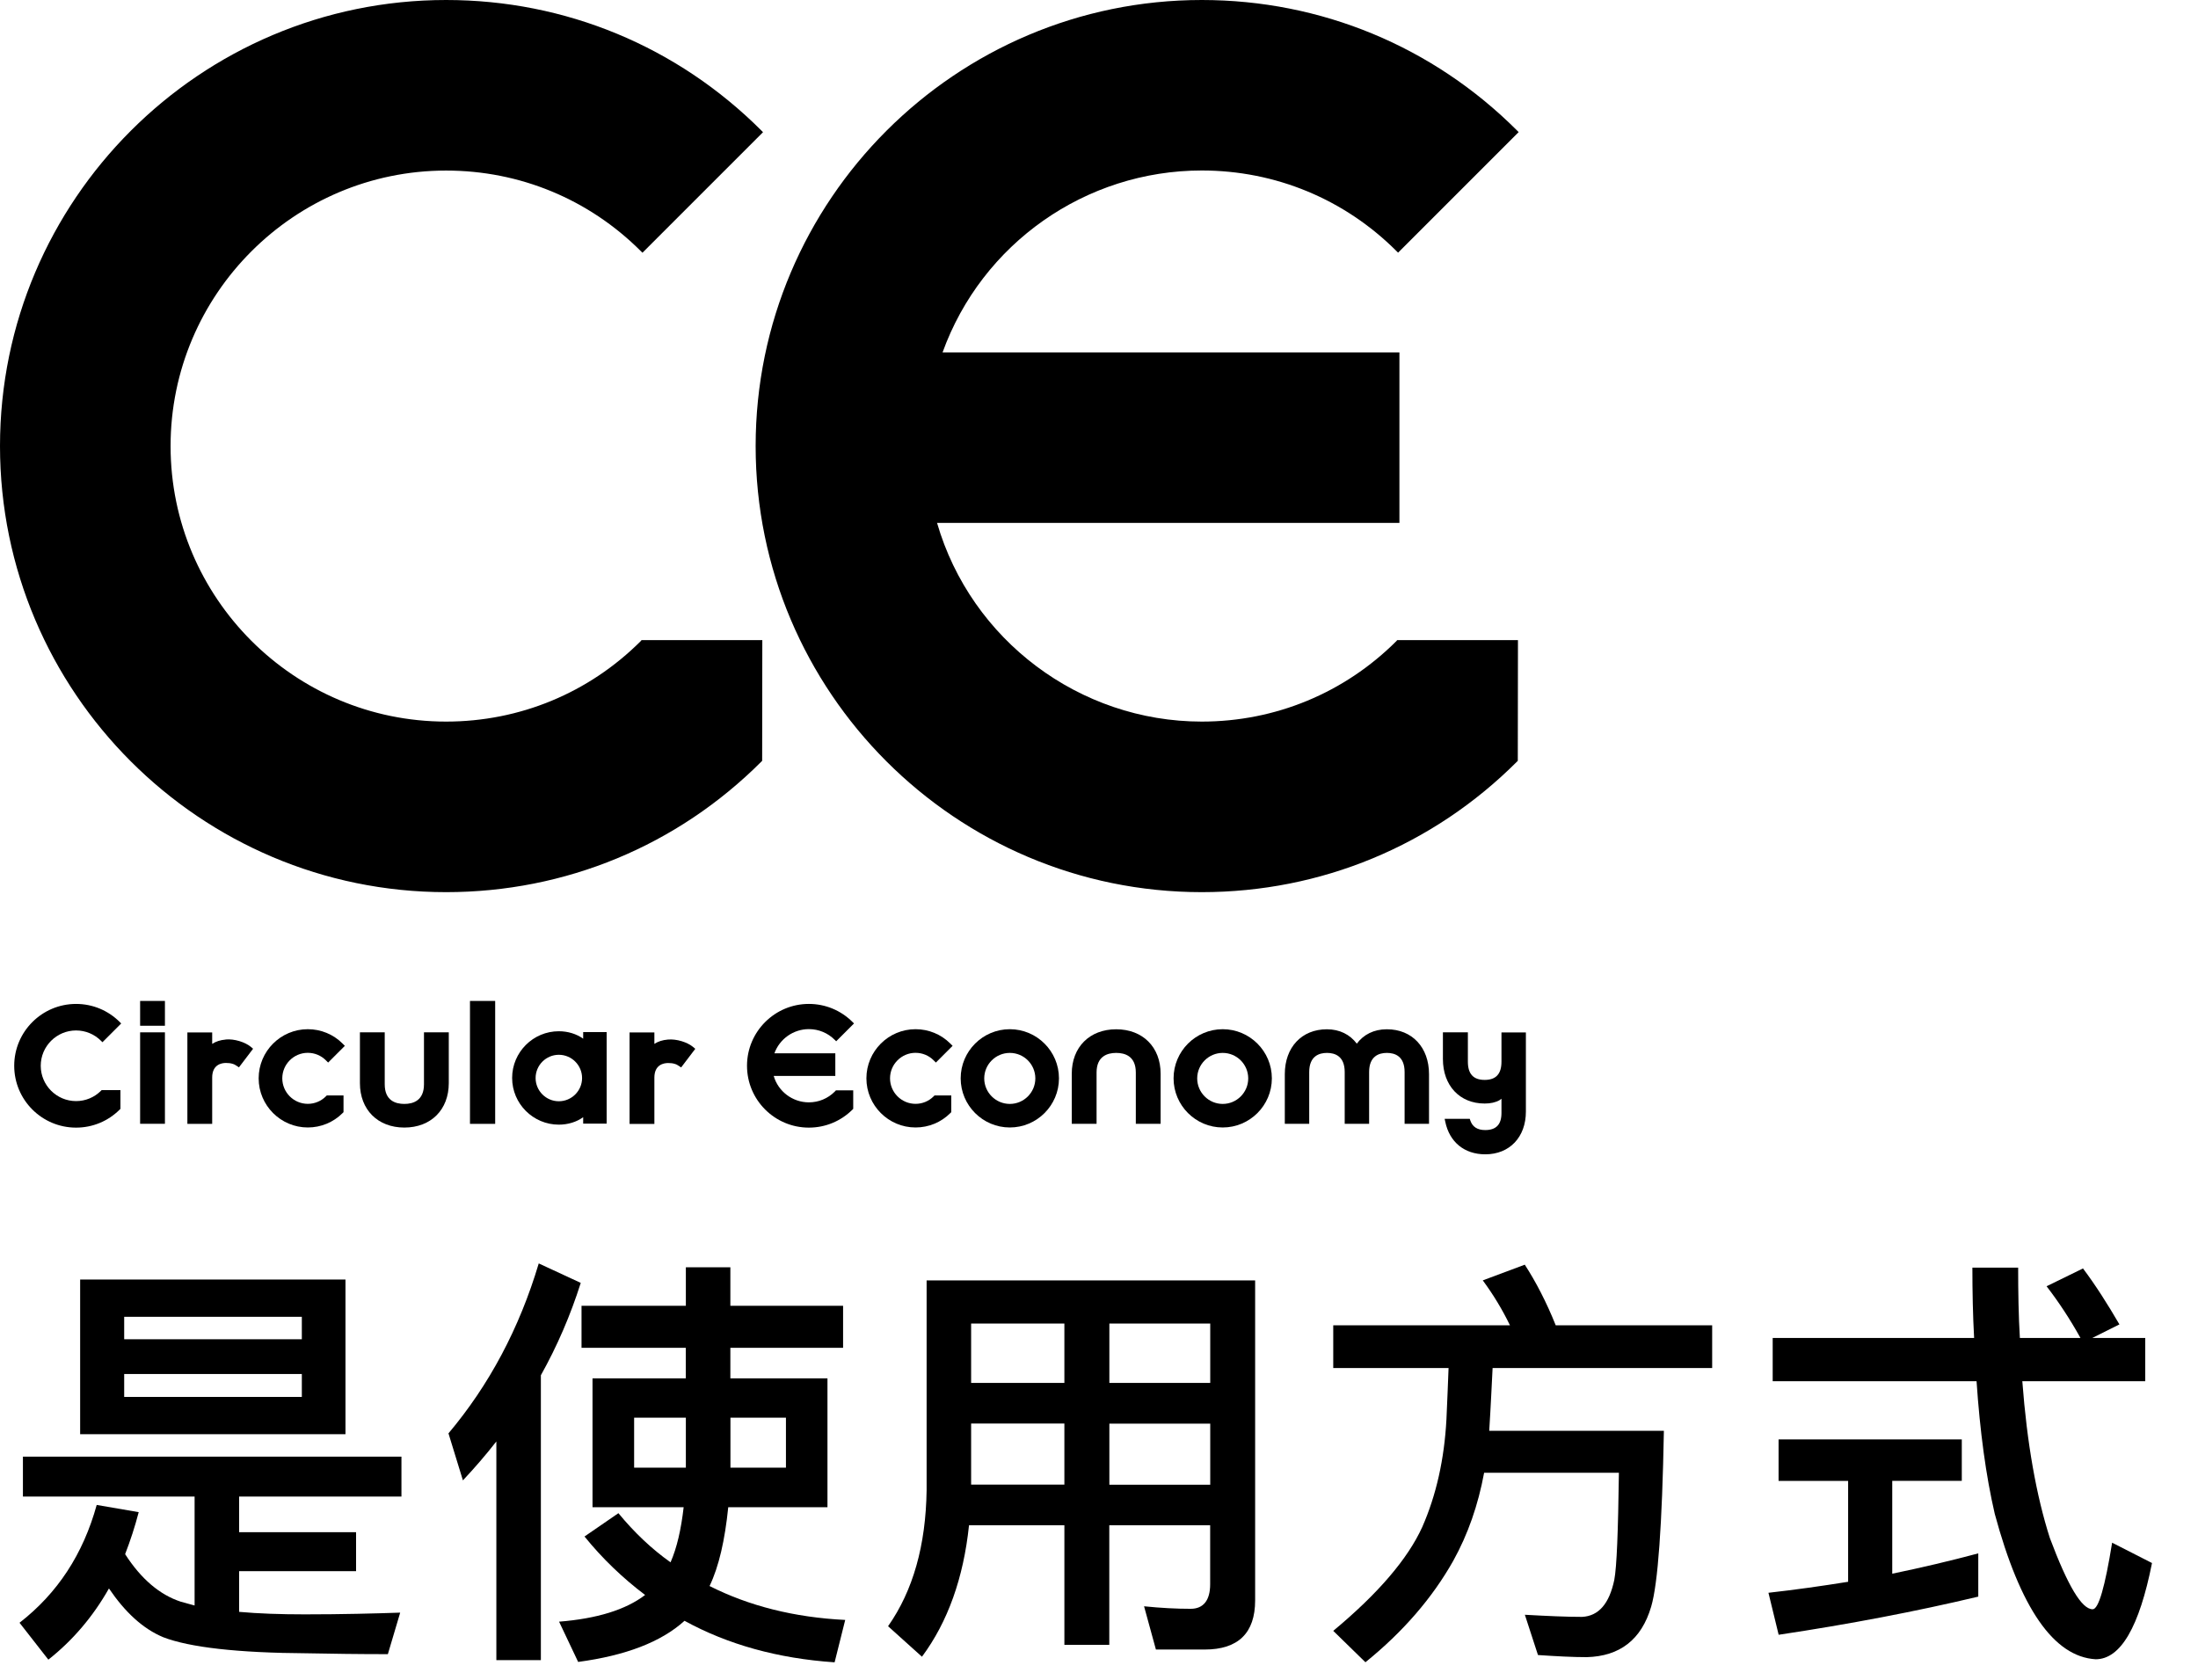 <?xml version="1.0" encoding="UTF-8"?>
<svg id="_レイヤー_1" data-name="レイヤー_1" xmlns="http://www.w3.org/2000/svg" width="280" height="214" viewBox="0 0 280 214">
  <g id="_レイアウト">
    <g>
      <g>
        <path d="M81.65,81.65c-6.63,6.63-15.45,10.28-24.82,10.28-19.36,0-35.1-15.75-35.1-35.1s15.75-35.1,35.1-35.1c9.38,0,18.19,3.65,24.82,10.28l.19.19,15.36-15.36-.19-.19C86.28,5.91,72.01,0,56.83,0,25.49,0,0,25.49,0,56.83s25.49,56.83,56.83,56.83c15.18,0,29.45-5.91,40.18-16.65l.08-.08.02-15.38h-15.38l-.08.09h0Z"/>
        <path d="M177.91,81.65c-6.63,6.63-15.45,10.28-24.82,10.28-15.58,0-29.39-10.39-33.72-25.31h58.9v-21.72h-58.2c5.01-13.88,18.23-23.18,33.02-23.18,9.38,0,18.19,3.65,24.82,10.28l.19.19,15.36-15.36-.19-.19C182.54,5.91,168.27,0,153.09,0c-31.34,0-56.83,25.49-56.83,56.83s25.49,56.83,56.83,56.83c15.18,0,29.45-5.91,40.18-16.65l.08-.08.02-15.38h-15.38l-.08.09h0Z"/>
      </g>
      <g>
        <path d="M9.69,131.28c1.2,0,2.33.47,3.18,1.32l.18.18,2.39-2.39-.18-.18c-1.49-1.49-3.47-2.31-5.57-2.31-4.34,0-7.88,3.53-7.88,7.88s3.53,7.88,7.88,7.88c2.1,0,4.08-.82,5.57-2.31l.08-.08v-2.39h-2.39l-.08.08c-.85.85-1.98,1.32-3.18,1.32-2.48,0-4.5-2.02-4.5-4.5s2.02-4.5,4.5-4.5h0Z"/>
        <path d="M74.29,132.33c-.85-.61-1.94-.95-3.1-.95-3.28,0-5.95,2.67-5.95,5.95s2.67,5.95,5.95,5.95c1.16,0,2.26-.34,3.1-.95v.82h2.99v-11.66h-2.99v.84ZM71.19,140.3c-1.63,0-2.96-1.33-2.96-2.96s1.33-2.96,2.96-2.96,2.96,1.33,2.96,2.96-1.33,2.96-2.96,2.96Z"/>
        <rect x="59.87" y="127.52" width="3.21" height="15.66"/>
        <rect x="17.85" y="131.52" width="3.16" height="11.65"/>
        <rect x="17.85" y="127.52" width="3.16" height="3.16"/>
        <path d="M39.21,134.13c.87,0,1.69.34,2.3.95l.29.29,2.13-2.13-.29-.29c-1.18-1.18-2.76-1.83-4.43-1.83-3.45,0-6.26,2.81-6.26,6.26s2.81,6.26,6.26,6.26c1.67,0,3.25-.65,4.43-1.83l.12-.12v-2.13h-2.13l-.12.12c-.61.61-1.43.95-2.3.95-1.79,0-3.25-1.46-3.25-3.25s1.46-3.25,3.25-3.25h0Z"/>
        <path d="M28.75,132.44c-.69.06-1.25.24-1.72.55v-1.46h-3.16v11.65h3.16v-5.9c0-1.68,1.23-1.86,1.75-1.86.31,0,.59.02.91.13.13.04.18.07.25.11s.13.08.26.16l.24.16,1.8-2.37-.22-.19c-.78-.67-2.18-1.09-3.27-.99h0Z"/>
        <path d="M85.08,132.44h0c-.69.06-1.25.24-1.72.55v-1.46h-3.16v11.66h3.16v-5.9c0-1.68,1.23-1.86,1.75-1.86.31,0,.59.02.91.13.13.04.18.07.25.11s.13.08.26.16l.24.16,1.8-2.37-.22-.19c-.78-.67-2.18-1.09-3.27-.99h0Z"/>
        <path d="M54.01,138.14c0,2.06-1.36,2.5-2.5,2.5s-2.5-.43-2.5-2.5v-6.62h-3.16v6.47c0,3.38,2.27,5.66,5.66,5.66s5.66-2.27,5.66-5.66v-6.47h-3.16v6.62Z"/>
        <path d="M128.64,131.12c-3.45,0-6.26,2.81-6.26,6.26s2.81,6.26,6.26,6.26,6.26-2.81,6.26-6.26-2.81-6.26-6.26-6.26ZM131.89,137.39c0,1.79-1.46,3.25-3.25,3.25s-3.26-1.46-3.26-3.25,1.46-3.25,3.26-3.25,3.25,1.46,3.25,3.25Z"/>
        <path d="M155.76,131.12c-3.45,0-6.26,2.81-6.26,6.26s2.81,6.26,6.26,6.26,6.26-2.81,6.26-6.26-2.81-6.26-6.26-6.26ZM159.01,137.39c0,1.79-1.46,3.25-3.25,3.25s-3.25-1.46-3.25-3.25,1.46-3.25,3.25-3.25,3.25,1.46,3.25,3.25Z"/>
        <path d="M116.63,134.13c.87,0,1.69.34,2.3.95l.29.29,2.13-2.13-.29-.29c-1.18-1.18-2.76-1.83-4.43-1.83-3.45,0-6.26,2.81-6.26,6.26s2.81,6.26,6.26,6.26c1.67,0,3.25-.65,4.43-1.83l.12-.12v-2.13h-2.13l-.12.12c-.61.61-1.43.95-2.3.95-1.79,0-3.25-1.46-3.25-3.25s1.46-3.25,3.25-3.25h0Z"/>
        <path d="M176.65,131.13c-1.63,0-2.94.67-3.81,1.83-.87-1.16-2.18-1.83-3.81-1.83-3.21,0-5.36,2.3-5.36,5.72v6.32h3.11v-6.59c0-2.01,1.23-2.44,2.26-2.44s2.26.42,2.26,2.44v6.59h3.11v-6.59c0-2.01,1.23-2.44,2.26-2.44s2.26.42,2.26,2.44v6.59h3.11v-6.32c0-3.42-2.16-5.72-5.36-5.72h-.03Z"/>
        <path d="M142.19,131.13c-3.38,0-5.66,2.27-5.66,5.66v6.38h3.16v-6.53c0-2.06,1.36-2.5,2.5-2.5s2.5.43,2.5,2.5v6.53h3.16v-6.38c0-3.38-2.27-5.66-5.66-5.66Z"/>
        <path d="M194.07,131.53h-2.8v3.73c0,1.56-.7,2.32-2.14,2.32s-2.14-.76-2.14-2.32v-3.74h-3.18v3.4c0,3.39,2.14,5.67,5.32,5.67.75,0,1.38-.14,1.88-.42.05-.03.15-.1.26-.19v1.82c0,1.46-.68,2.17-2.07,2.17-.99,0-1.62-.4-1.9-1.22l-.07-.21h-3.2l.08.37c.54,2.6,2.44,4.15,5.1,4.15,3.09,0,5.17-2.19,5.17-5.44v-10.09h-.31Z"/>
        <path d="M106.34,139.07c-.88.88-2.05,1.37-3.3,1.37-2.07,0-3.91-1.38-4.48-3.37h7.85v-2.88h-7.76c.67-1.84,2.43-3.08,4.39-3.08,1.25,0,2.42.49,3.3,1.37l.18.18,2.27-2.27-.18-.18c-1.49-1.49-3.47-2.31-5.57-2.31-4.34,0-7.88,3.53-7.88,7.88s3.53,7.88,7.88,7.88c2.1,0,4.08-.82,5.57-2.31l.08-.08v-2.36h-2.2c-.05.06-.1.11-.15.16Z"/>
      </g>
    </g>
  </g>
  <g>
    <path d="M2.92,190.66v-5.08h48.22v5.08h-20.68v4.54h14.9v4.97h-14.9v5.18c2.43.22,5.24.32,8.37.32,4.81,0,8.86-.11,12.15-.22l-1.57,5.29c-3.78,0-7.18-.05-10.21-.11-8.96-.05-15.07-.76-18.41-2.05-2.59-1.08-4.86-3.19-6.91-6.21-2.05,3.62-4.64,6.64-7.72,9.07l-3.67-4.7c4.86-3.78,8.1-8.75,9.83-15.01l5.35.92c-.49,1.89-1.08,3.67-1.73,5.35,2.05,3.19,4.43,5.18,7.07,6.05.54.16,1.13.32,1.78.49v-13.88H2.92ZM44.01,163.01v19.71H10.21v-19.71h33.8ZM38.45,170.62v-2.86H15.82v2.86h22.63ZM38.45,175.05H15.82v2.92h22.63v-2.92Z"/>
    <path d="M58.97,188.6l-1.84-5.99c5.18-6.16,9.02-13.34,11.5-21.65l5.35,2.48c-1.3,4.1-2.97,7.99-5.08,11.77v36.29h-5.67v-27.86c-1.35,1.73-2.75,3.35-4.27,4.97ZM87.37,166.36v-4.91h5.67v4.91h14.36v5.35h-14.36v3.89h12.37v16.42h-12.64c-.43,4.21-1.19,7.56-2.38,10.04,5.02,2.54,10.8,4,17.28,4.32l-1.35,5.4c-7.24-.49-13.61-2.27-19.12-5.29-2.97,2.7-7.51,4.43-13.55,5.24l-2.43-5.13c4.81-.38,8.48-1.51,10.96-3.4-2.86-2.16-5.45-4.64-7.72-7.45l4.32-2.97c2,2.43,4.21,4.54,6.64,6.26.81-1.84,1.35-4.21,1.67-7.02h-11.61v-16.42h11.88v-3.89h-13.28v-5.35h13.28ZM87.37,180.61h-6.59v6.37h6.59v-6.37ZM100.12,180.61h-7.07v6.37h7.07v-6.37Z"/>
    <path d="M117.45,211.07l-4.32-3.89c3.19-4.54,4.81-10.31,4.91-17.33v-26.73h41.85v40.77c0,4.16-2.16,6.26-6.43,6.26h-6.21l-1.51-5.51c2.16.22,4.1.32,5.94.32,1.62,0,2.48-1.08,2.48-3.13v-7.51h-12.85v15.23h-5.72v-15.23h-12.15c-.7,6.7-2.7,12.31-5.99,16.74ZM123.71,168.62v7.56h11.88v-7.56h-11.88ZM123.71,189.14h11.88v-7.78h-11.88v7.78ZM154.17,168.62h-12.85v7.56h12.85v-7.56ZM154.17,181.37h-12.85v7.78h12.85v-7.78Z"/>
    <path d="M192.35,168.84c-.97-2-2.11-3.89-3.46-5.72l5.35-2c1.4,2.16,2.75,4.75,3.94,7.72h19.93v5.45h-27.97c-.11,2.05-.22,4.7-.43,7.99h22.25c-.22,11.99-.76,19.49-1.62,22.41-1.24,4.21-4,6.32-8.21,6.43-1.78,0-3.83-.11-6.21-.27l-1.67-5.13c2.86.16,5.29.27,7.29.27,2.11-.11,3.46-1.67,4.1-4.7.32-1.67.49-6.21.59-13.66h-17.17c-.76,4.1-2.05,7.83-3.94,11.23-2.65,4.7-6.37,9.02-11.18,12.91l-4.1-4c5.72-4.75,9.5-9.18,11.34-13.23,1.78-4.05,2.81-8.64,3.08-13.72.11-2.7.22-4.86.27-6.53h-14.69v-5.45h22.52Z"/>
    <path d="M249.91,183.37v5.29h-8.86v11.83c3.67-.76,7.34-1.62,10.96-2.59v5.51c-7.94,1.89-16.42,3.51-25.43,4.86l-1.3-5.35c3.4-.38,6.8-.86,10.15-1.4v-12.85h-8.86v-5.29h23.33ZM251.48,170.46c-.16-2.92-.22-5.89-.22-8.96h5.83c0,3.13.05,6.16.22,8.96h7.72c-1.35-2.43-2.81-4.64-4.32-6.59l4.64-2.27c1.62,2.16,3.13,4.54,4.64,7.13l-3.46,1.73h6.75v5.51h-15.66c.59,7.88,1.78,14.58,3.51,19.98,2.27,6.05,4.05,9.07,5.45,9.07.76,0,1.57-2.86,2.48-8.48l5.08,2.59c-1.62,8.15-4,12.26-7.18,12.26-5.35-.32-9.61-6.53-12.85-18.52-1.13-4.86-1.89-10.53-2.32-16.9h-25.97v-5.51h25.65Z"/>
  </g>
</svg>
